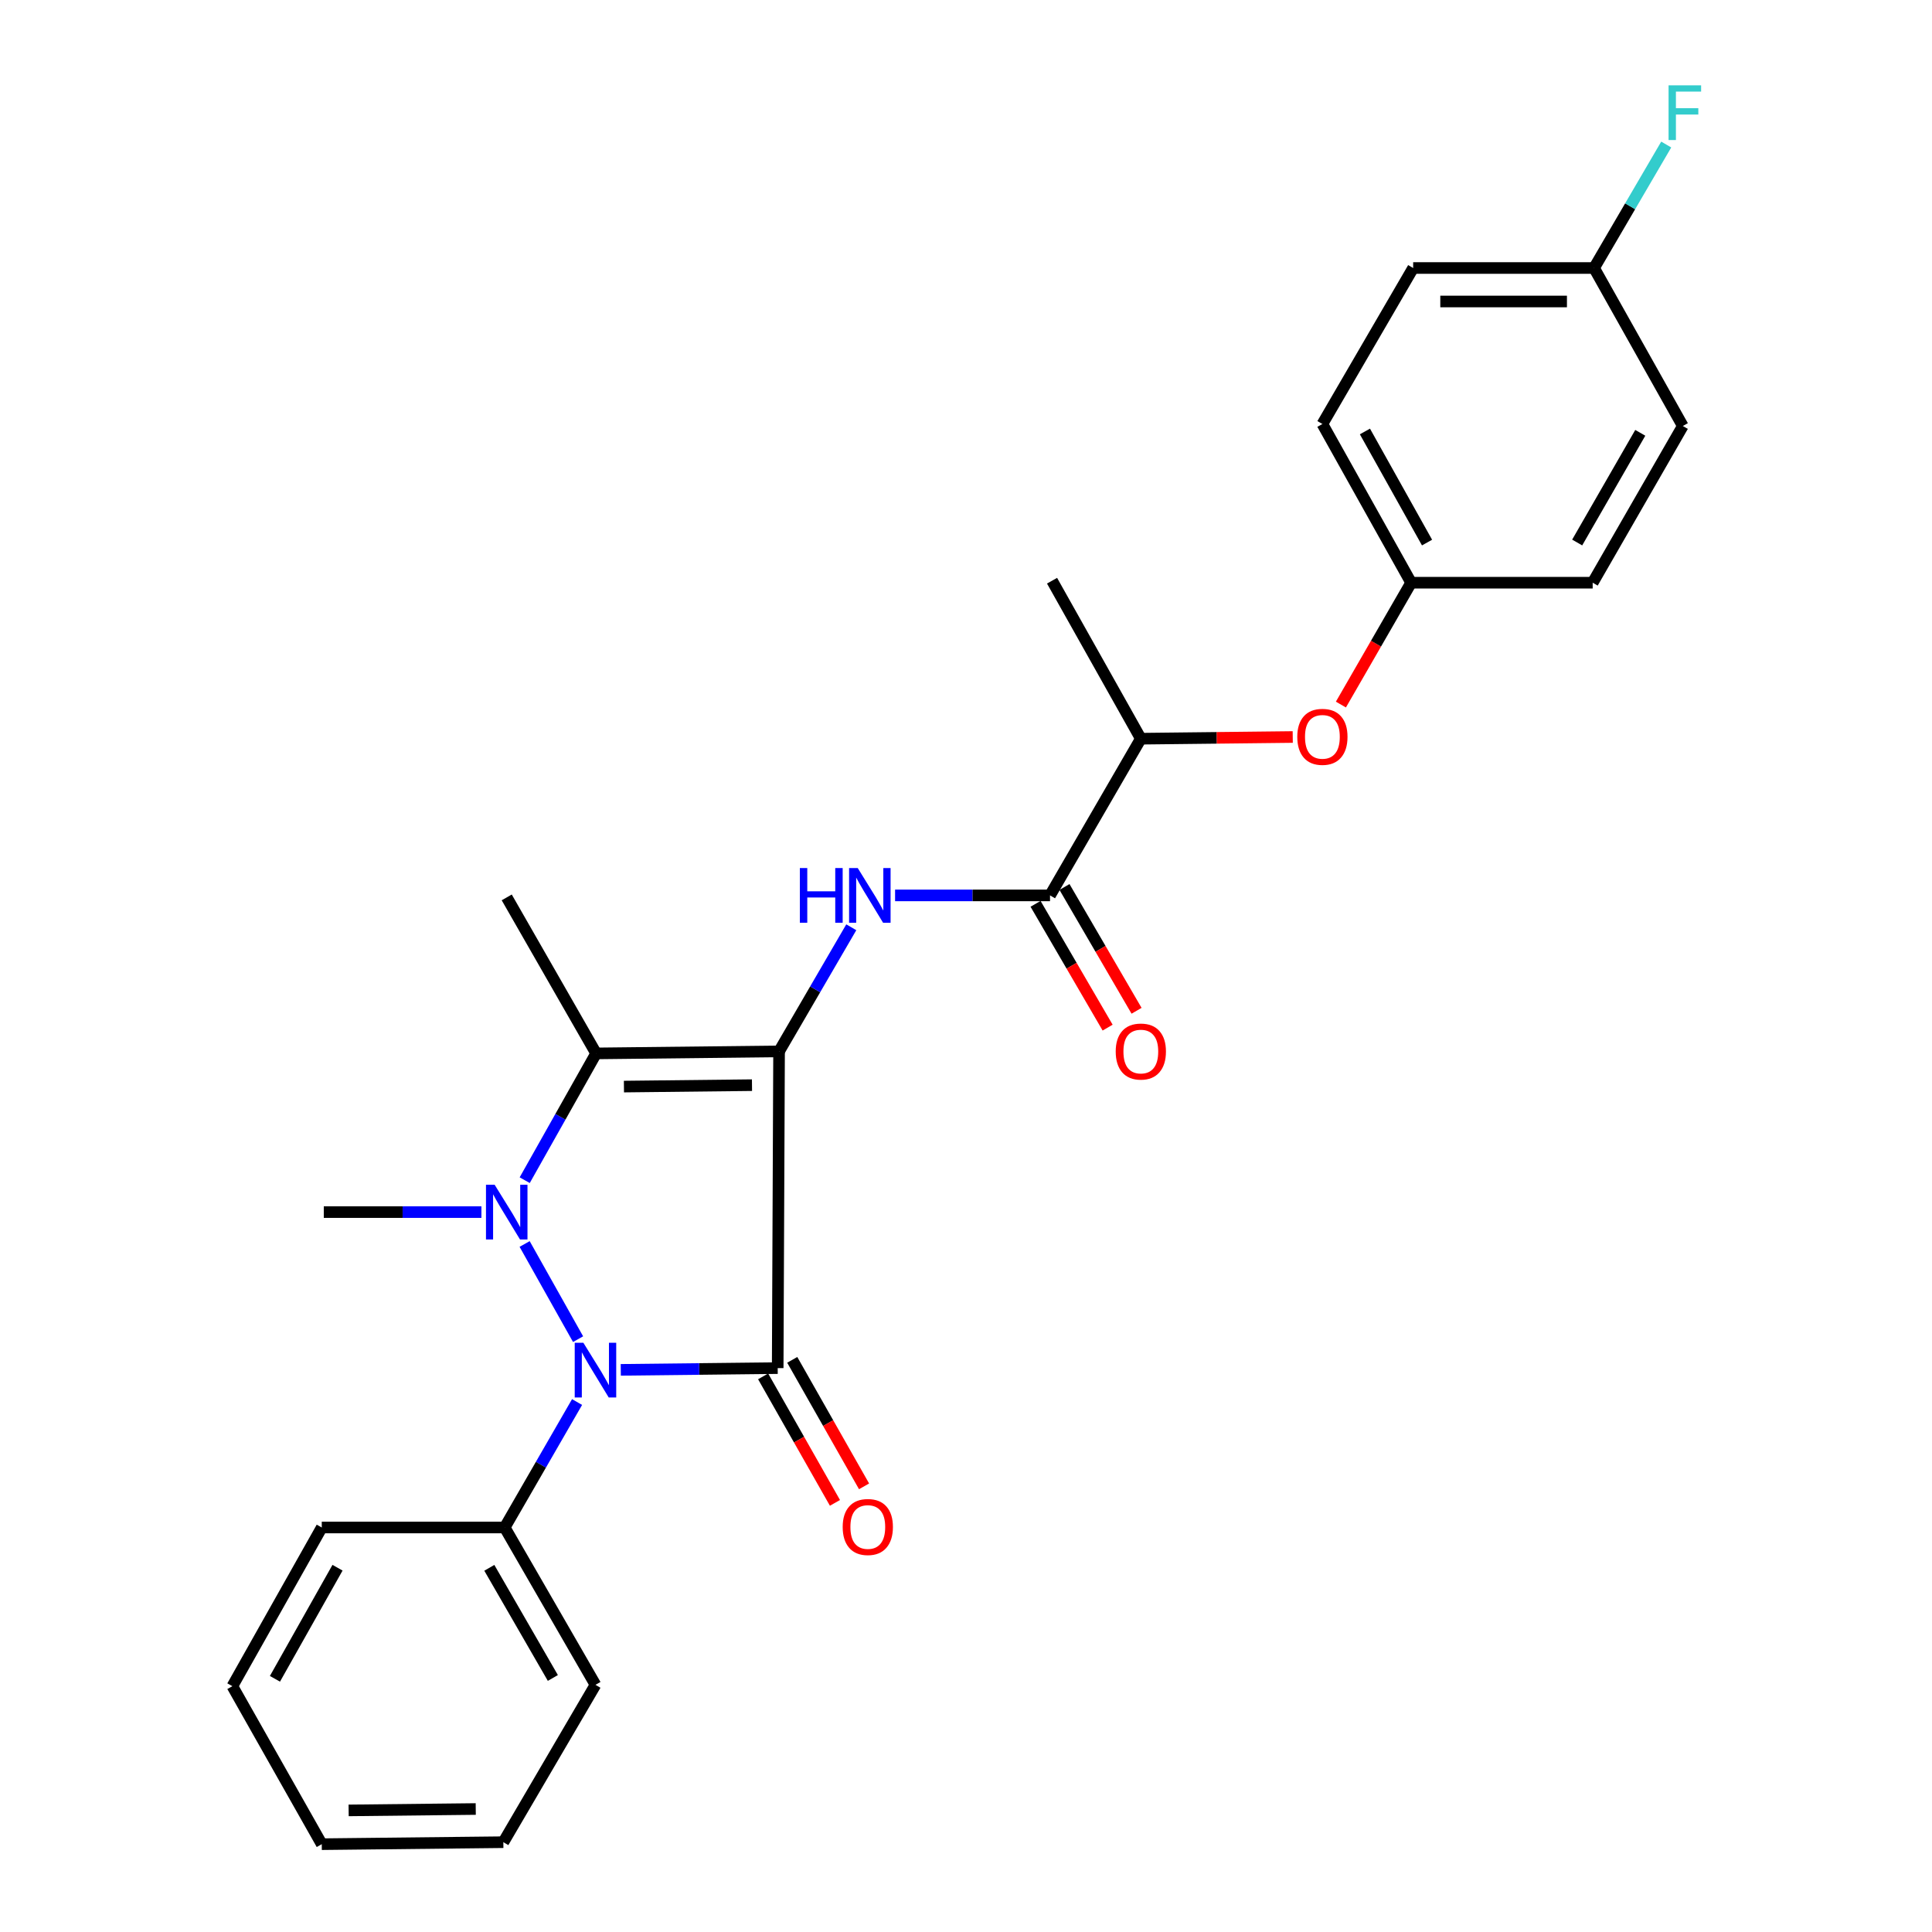 <?xml version='1.0' encoding='iso-8859-1'?>
<svg version='1.1' baseProfile='full'
              xmlns='http://www.w3.org/2000/svg'
                      xmlns:rdkit='http://www.rdkit.org/xml'
                      xmlns:xlink='http://www.w3.org/1999/xlink'
                  xml:space='preserve'
width='1000px' height='1000px' viewBox='0 0 1000 1000'>
<!-- END OF HEADER -->
<rect style='opacity:1.0;fill:#FFFFFF;stroke:none' width='1000' height='1000' x='0' y='0'> </rect>
<path class='bond-0' d='M 403.244,544.192 L 402.531,708.131' style='fill:none;fill-rule:evenodd;stroke:#000000;stroke-width:6px;stroke-linecap:butt;stroke-linejoin:miter;stroke-opacity:1' />
<path class='bond-3' d='M 403.244,544.192 L 308.552,545.242' style='fill:none;fill-rule:evenodd;stroke:#000000;stroke-width:6px;stroke-linecap:butt;stroke-linejoin:miter;stroke-opacity:1' />
<path class='bond-3' d='M 389.232,561.677 L 322.948,562.412' style='fill:none;fill-rule:evenodd;stroke:#000000;stroke-width:6px;stroke-linecap:butt;stroke-linejoin:miter;stroke-opacity:1' />
<path class='bond-4' d='M 403.244,544.192 L 421.934,512.074' style='fill:none;fill-rule:evenodd;stroke:#000000;stroke-width:6px;stroke-linecap:butt;stroke-linejoin:miter;stroke-opacity:1' />
<path class='bond-4' d='M 421.934,512.074 L 440.625,479.955' style='fill:none;fill-rule:evenodd;stroke:#0000FF;stroke-width:6px;stroke-linecap:butt;stroke-linejoin:miter;stroke-opacity:1' />
<path class='bond-2' d='M 402.531,708.131 L 361.922,708.583' style='fill:none;fill-rule:evenodd;stroke:#000000;stroke-width:6px;stroke-linecap:butt;stroke-linejoin:miter;stroke-opacity:1' />
<path class='bond-2' d='M 361.922,708.583 L 321.313,709.035' style='fill:none;fill-rule:evenodd;stroke:#0000FF;stroke-width:6px;stroke-linecap:butt;stroke-linejoin:miter;stroke-opacity:1' />
<path class='bond-6' d='M 394.996,712.409 L 413.583,745.147' style='fill:none;fill-rule:evenodd;stroke:#000000;stroke-width:6px;stroke-linecap:butt;stroke-linejoin:miter;stroke-opacity:1' />
<path class='bond-6' d='M 413.583,745.147 L 432.169,777.885' style='fill:none;fill-rule:evenodd;stroke:#FF0000;stroke-width:6px;stroke-linecap:butt;stroke-linejoin:miter;stroke-opacity:1' />
<path class='bond-6' d='M 410.066,703.854 L 428.652,736.591' style='fill:none;fill-rule:evenodd;stroke:#000000;stroke-width:6px;stroke-linecap:butt;stroke-linejoin:miter;stroke-opacity:1' />
<path class='bond-6' d='M 428.652,736.591 L 447.238,769.329' style='fill:none;fill-rule:evenodd;stroke:#FF0000;stroke-width:6px;stroke-linecap:butt;stroke-linejoin:miter;stroke-opacity:1' />
<path class='bond-1' d='M 271.588,610.863 L 290.07,578.052' style='fill:none;fill-rule:evenodd;stroke:#0000FF;stroke-width:6px;stroke-linecap:butt;stroke-linejoin:miter;stroke-opacity:1' />
<path class='bond-1' d='M 290.07,578.052 L 308.552,545.242' style='fill:none;fill-rule:evenodd;stroke:#000000;stroke-width:6px;stroke-linecap:butt;stroke-linejoin:miter;stroke-opacity:1' />
<path class='bond-11' d='M 249.177,627.38 L 208.385,627.38' style='fill:none;fill-rule:evenodd;stroke:#0000FF;stroke-width:6px;stroke-linecap:butt;stroke-linejoin:miter;stroke-opacity:1' />
<path class='bond-11' d='M 208.385,627.38 L 167.593,627.38' style='fill:none;fill-rule:evenodd;stroke:#000000;stroke-width:6px;stroke-linecap:butt;stroke-linejoin:miter;stroke-opacity:1' />
<path class='bond-26' d='M 271.552,643.885 L 299.213,693.149' style='fill:none;fill-rule:evenodd;stroke:#0000FF;stroke-width:6px;stroke-linecap:butt;stroke-linejoin:miter;stroke-opacity:1' />
<path class='bond-7' d='M 298.691,725.691 L 279.963,758.159' style='fill:none;fill-rule:evenodd;stroke:#0000FF;stroke-width:6px;stroke-linecap:butt;stroke-linejoin:miter;stroke-opacity:1' />
<path class='bond-7' d='M 279.963,758.159 L 261.235,790.626' style='fill:none;fill-rule:evenodd;stroke:#000000;stroke-width:6px;stroke-linecap:butt;stroke-linejoin:miter;stroke-opacity:1' />
<path class='bond-13' d='M 308.552,545.242 L 262.284,464.49' style='fill:none;fill-rule:evenodd;stroke:#000000;stroke-width:6px;stroke-linecap:butt;stroke-linejoin:miter;stroke-opacity:1' />
<path class='bond-5' d='M 463.295,463.46 L 503.393,463.46' style='fill:none;fill-rule:evenodd;stroke:#0000FF;stroke-width:6px;stroke-linecap:butt;stroke-linejoin:miter;stroke-opacity:1' />
<path class='bond-5' d='M 503.393,463.46 L 543.49,463.46' style='fill:none;fill-rule:evenodd;stroke:#000000;stroke-width:6px;stroke-linecap:butt;stroke-linejoin:miter;stroke-opacity:1' />
<path class='bond-8' d='M 543.49,463.46 L 590.49,382.352' style='fill:none;fill-rule:evenodd;stroke:#000000;stroke-width:6px;stroke-linecap:butt;stroke-linejoin:miter;stroke-opacity:1' />
<path class='bond-10' d='M 536.003,467.819 L 554.654,499.858' style='fill:none;fill-rule:evenodd;stroke:#000000;stroke-width:6px;stroke-linecap:butt;stroke-linejoin:miter;stroke-opacity:1' />
<path class='bond-10' d='M 554.654,499.858 L 573.306,531.896' style='fill:none;fill-rule:evenodd;stroke:#FF0000;stroke-width:6px;stroke-linecap:butt;stroke-linejoin:miter;stroke-opacity:1' />
<path class='bond-10' d='M 550.978,459.101 L 569.63,491.139' style='fill:none;fill-rule:evenodd;stroke:#000000;stroke-width:6px;stroke-linecap:butt;stroke-linejoin:miter;stroke-opacity:1' />
<path class='bond-10' d='M 569.63,491.139 L 588.281,523.178' style='fill:none;fill-rule:evenodd;stroke:#FF0000;stroke-width:6px;stroke-linecap:butt;stroke-linejoin:miter;stroke-opacity:1' />
<path class='bond-21' d='M 261.235,790.626 L 308.215,872.071' style='fill:none;fill-rule:evenodd;stroke:#000000;stroke-width:6px;stroke-linecap:butt;stroke-linejoin:miter;stroke-opacity:1' />
<path class='bond-21' d='M 253.271,811.501 L 286.157,868.512' style='fill:none;fill-rule:evenodd;stroke:#000000;stroke-width:6px;stroke-linecap:butt;stroke-linejoin:miter;stroke-opacity:1' />
<path class='bond-22' d='M 261.235,790.626 L 166.543,790.626' style='fill:none;fill-rule:evenodd;stroke:#000000;stroke-width:6px;stroke-linecap:butt;stroke-linejoin:miter;stroke-opacity:1' />
<path class='bond-9' d='M 590.49,382.352 L 629.805,381.913' style='fill:none;fill-rule:evenodd;stroke:#000000;stroke-width:6px;stroke-linecap:butt;stroke-linejoin:miter;stroke-opacity:1' />
<path class='bond-9' d='M 629.805,381.913 L 669.119,381.474' style='fill:none;fill-rule:evenodd;stroke:#FF0000;stroke-width:6px;stroke-linecap:butt;stroke-linejoin:miter;stroke-opacity:1' />
<path class='bond-20' d='M 590.49,382.352 L 544.54,300.57' style='fill:none;fill-rule:evenodd;stroke:#000000;stroke-width:6px;stroke-linecap:butt;stroke-linejoin:miter;stroke-opacity:1' />
<path class='bond-12' d='M 694.048,364.683 L 712.224,333.147' style='fill:none;fill-rule:evenodd;stroke:#FF0000;stroke-width:6px;stroke-linecap:butt;stroke-linejoin:miter;stroke-opacity:1' />
<path class='bond-12' d='M 712.224,333.147 L 730.4,301.61' style='fill:none;fill-rule:evenodd;stroke:#000000;stroke-width:6px;stroke-linecap:butt;stroke-linejoin:miter;stroke-opacity:1' />
<path class='bond-16' d='M 730.4,301.61 L 824.369,301.61' style='fill:none;fill-rule:evenodd;stroke:#000000;stroke-width:6px;stroke-linecap:butt;stroke-linejoin:miter;stroke-opacity:1' />
<path class='bond-17' d='M 730.4,301.61 L 684.469,219.462' style='fill:none;fill-rule:evenodd;stroke:#000000;stroke-width:6px;stroke-linecap:butt;stroke-linejoin:miter;stroke-opacity:1' />
<path class='bond-17' d='M 738.635,280.831 L 706.484,223.328' style='fill:none;fill-rule:evenodd;stroke:#000000;stroke-width:6px;stroke-linecap:butt;stroke-linejoin:miter;stroke-opacity:1' />
<path class='bond-14' d='M 825.091,138.72 L 731.449,138.72' style='fill:none;fill-rule:evenodd;stroke:#000000;stroke-width:6px;stroke-linecap:butt;stroke-linejoin:miter;stroke-opacity:1' />
<path class='bond-14' d='M 811.045,156.049 L 745.495,156.049' style='fill:none;fill-rule:evenodd;stroke:#000000;stroke-width:6px;stroke-linecap:butt;stroke-linejoin:miter;stroke-opacity:1' />
<path class='bond-15' d='M 825.091,138.72 L 843.764,106.766' style='fill:none;fill-rule:evenodd;stroke:#000000;stroke-width:6px;stroke-linecap:butt;stroke-linejoin:miter;stroke-opacity:1' />
<path class='bond-15' d='M 843.764,106.766 L 862.436,74.813' style='fill:none;fill-rule:evenodd;stroke:#33CCCC;stroke-width:6px;stroke-linecap:butt;stroke-linejoin:miter;stroke-opacity:1' />
<path class='bond-28' d='M 825.091,138.72 L 871.022,220.502' style='fill:none;fill-rule:evenodd;stroke:#000000;stroke-width:6px;stroke-linecap:butt;stroke-linejoin:miter;stroke-opacity:1' />
<path class='bond-18' d='M 824.369,301.61 L 871.022,220.502' style='fill:none;fill-rule:evenodd;stroke:#000000;stroke-width:6px;stroke-linecap:butt;stroke-linejoin:miter;stroke-opacity:1' />
<path class='bond-18' d='M 816.346,280.804 L 849.003,224.028' style='fill:none;fill-rule:evenodd;stroke:#000000;stroke-width:6px;stroke-linecap:butt;stroke-linejoin:miter;stroke-opacity:1' />
<path class='bond-19' d='M 684.469,219.462 L 731.449,138.72' style='fill:none;fill-rule:evenodd;stroke:#000000;stroke-width:6px;stroke-linecap:butt;stroke-linejoin:miter;stroke-opacity:1' />
<path class='bond-23' d='M 308.215,872.071 L 260.532,953.515' style='fill:none;fill-rule:evenodd;stroke:#000000;stroke-width:6px;stroke-linecap:butt;stroke-linejoin:miter;stroke-opacity:1' />
<path class='bond-24' d='M 166.543,790.626 L 120.276,872.764' style='fill:none;fill-rule:evenodd;stroke:#000000;stroke-width:6px;stroke-linecap:butt;stroke-linejoin:miter;stroke-opacity:1' />
<path class='bond-24' d='M 174.701,811.451 L 142.314,868.948' style='fill:none;fill-rule:evenodd;stroke:#000000;stroke-width:6px;stroke-linecap:butt;stroke-linejoin:miter;stroke-opacity:1' />
<path class='bond-27' d='M 260.532,953.515 L 166.543,954.545' style='fill:none;fill-rule:evenodd;stroke:#000000;stroke-width:6px;stroke-linecap:butt;stroke-linejoin:miter;stroke-opacity:1' />
<path class='bond-27' d='M 246.244,936.342 L 180.452,937.063' style='fill:none;fill-rule:evenodd;stroke:#000000;stroke-width:6px;stroke-linecap:butt;stroke-linejoin:miter;stroke-opacity:1' />
<path class='bond-25' d='M 120.276,872.764 L 166.543,954.545' style='fill:none;fill-rule:evenodd;stroke:#000000;stroke-width:6px;stroke-linecap:butt;stroke-linejoin:miter;stroke-opacity:1' />
<path  class='atom-2' d='M 256.024 613.22
L 265.304 628.22
Q 266.224 629.7, 267.704 632.38
Q 269.184 635.06, 269.264 635.22
L 269.264 613.22
L 273.024 613.22
L 273.024 641.54
L 269.144 641.54
L 259.184 625.14
Q 258.024 623.22, 256.784 621.02
Q 255.584 618.82, 255.224 618.14
L 255.224 641.54
L 251.544 641.54
L 251.544 613.22
L 256.024 613.22
' fill='#0000FF'/>
<path  class='atom-3' d='M 301.955 695.021
L 311.235 710.021
Q 312.155 711.501, 313.635 714.181
Q 315.115 716.861, 315.195 717.021
L 315.195 695.021
L 318.955 695.021
L 318.955 723.341
L 315.075 723.341
L 305.115 706.941
Q 303.955 705.021, 302.715 702.821
Q 301.515 700.621, 301.155 699.941
L 301.155 723.341
L 297.475 723.341
L 297.475 695.021
L 301.955 695.021
' fill='#0000FF'/>
<path  class='atom-5' d='M 414.004 449.3
L 417.844 449.3
L 417.844 461.34
L 432.324 461.34
L 432.324 449.3
L 436.164 449.3
L 436.164 477.62
L 432.324 477.62
L 432.324 464.54
L 417.844 464.54
L 417.844 477.62
L 414.004 477.62
L 414.004 449.3
' fill='#0000FF'/>
<path  class='atom-5' d='M 443.964 449.3
L 453.244 464.3
Q 454.164 465.78, 455.644 468.46
Q 457.124 471.14, 457.204 471.3
L 457.204 449.3
L 460.964 449.3
L 460.964 477.62
L 457.084 477.62
L 447.124 461.22
Q 445.964 459.3, 444.724 457.1
Q 443.524 454.9, 443.164 454.22
L 443.164 477.62
L 439.484 477.62
L 439.484 449.3
L 443.964 449.3
' fill='#0000FF'/>
<path  class='atom-7' d='M 436.174 790.369
Q 436.174 783.569, 439.534 779.769
Q 442.894 775.969, 449.174 775.969
Q 455.454 775.969, 458.814 779.769
Q 462.174 783.569, 462.174 790.369
Q 462.174 797.249, 458.774 801.169
Q 455.374 805.049, 449.174 805.049
Q 442.934 805.049, 439.534 801.169
Q 436.174 797.289, 436.174 790.369
M 449.174 801.849
Q 453.494 801.849, 455.814 798.969
Q 458.174 796.049, 458.174 790.369
Q 458.174 784.809, 455.814 782.009
Q 453.494 779.169, 449.174 779.169
Q 444.854 779.169, 442.494 781.969
Q 440.174 784.769, 440.174 790.369
Q 440.174 796.089, 442.494 798.969
Q 444.854 801.849, 449.174 801.849
' fill='#FF0000'/>
<path  class='atom-10' d='M 671.469 381.383
Q 671.469 374.583, 674.829 370.783
Q 678.189 366.983, 684.469 366.983
Q 690.749 366.983, 694.109 370.783
Q 697.469 374.583, 697.469 381.383
Q 697.469 388.263, 694.069 392.183
Q 690.669 396.063, 684.469 396.063
Q 678.229 396.063, 674.829 392.183
Q 671.469 388.303, 671.469 381.383
M 684.469 392.863
Q 688.789 392.863, 691.109 389.983
Q 693.469 387.063, 693.469 381.383
Q 693.469 375.823, 691.109 373.023
Q 688.789 370.183, 684.469 370.183
Q 680.149 370.183, 677.789 372.983
Q 675.469 375.783, 675.469 381.383
Q 675.469 387.103, 677.789 389.983
Q 680.149 392.863, 684.469 392.863
' fill='#FF0000'/>
<path  class='atom-11' d='M 577.49 544.272
Q 577.49 537.472, 580.85 533.672
Q 584.21 529.872, 590.49 529.872
Q 596.77 529.872, 600.13 533.672
Q 603.49 537.472, 603.49 544.272
Q 603.49 551.152, 600.09 555.072
Q 596.69 558.952, 590.49 558.952
Q 584.25 558.952, 580.85 555.072
Q 577.49 551.192, 577.49 544.272
M 590.49 555.752
Q 594.81 555.752, 597.13 552.872
Q 599.49 549.952, 599.49 544.272
Q 599.49 538.712, 597.13 535.912
Q 594.81 533.072, 590.49 533.072
Q 586.17 533.072, 583.81 535.872
Q 581.49 538.672, 581.49 544.272
Q 581.49 549.992, 583.81 552.872
Q 586.17 555.752, 590.49 555.752
' fill='#FF0000'/>
<path  class='atom-16' d='M 863.651 44.165
L 880.491 44.165
L 880.491 47.405
L 867.451 47.405
L 867.451 56.005
L 879.051 56.005
L 879.051 59.285
L 867.451 59.285
L 867.451 72.485
L 863.651 72.485
L 863.651 44.165
' fill='#33CCCC'/>
</svg>
